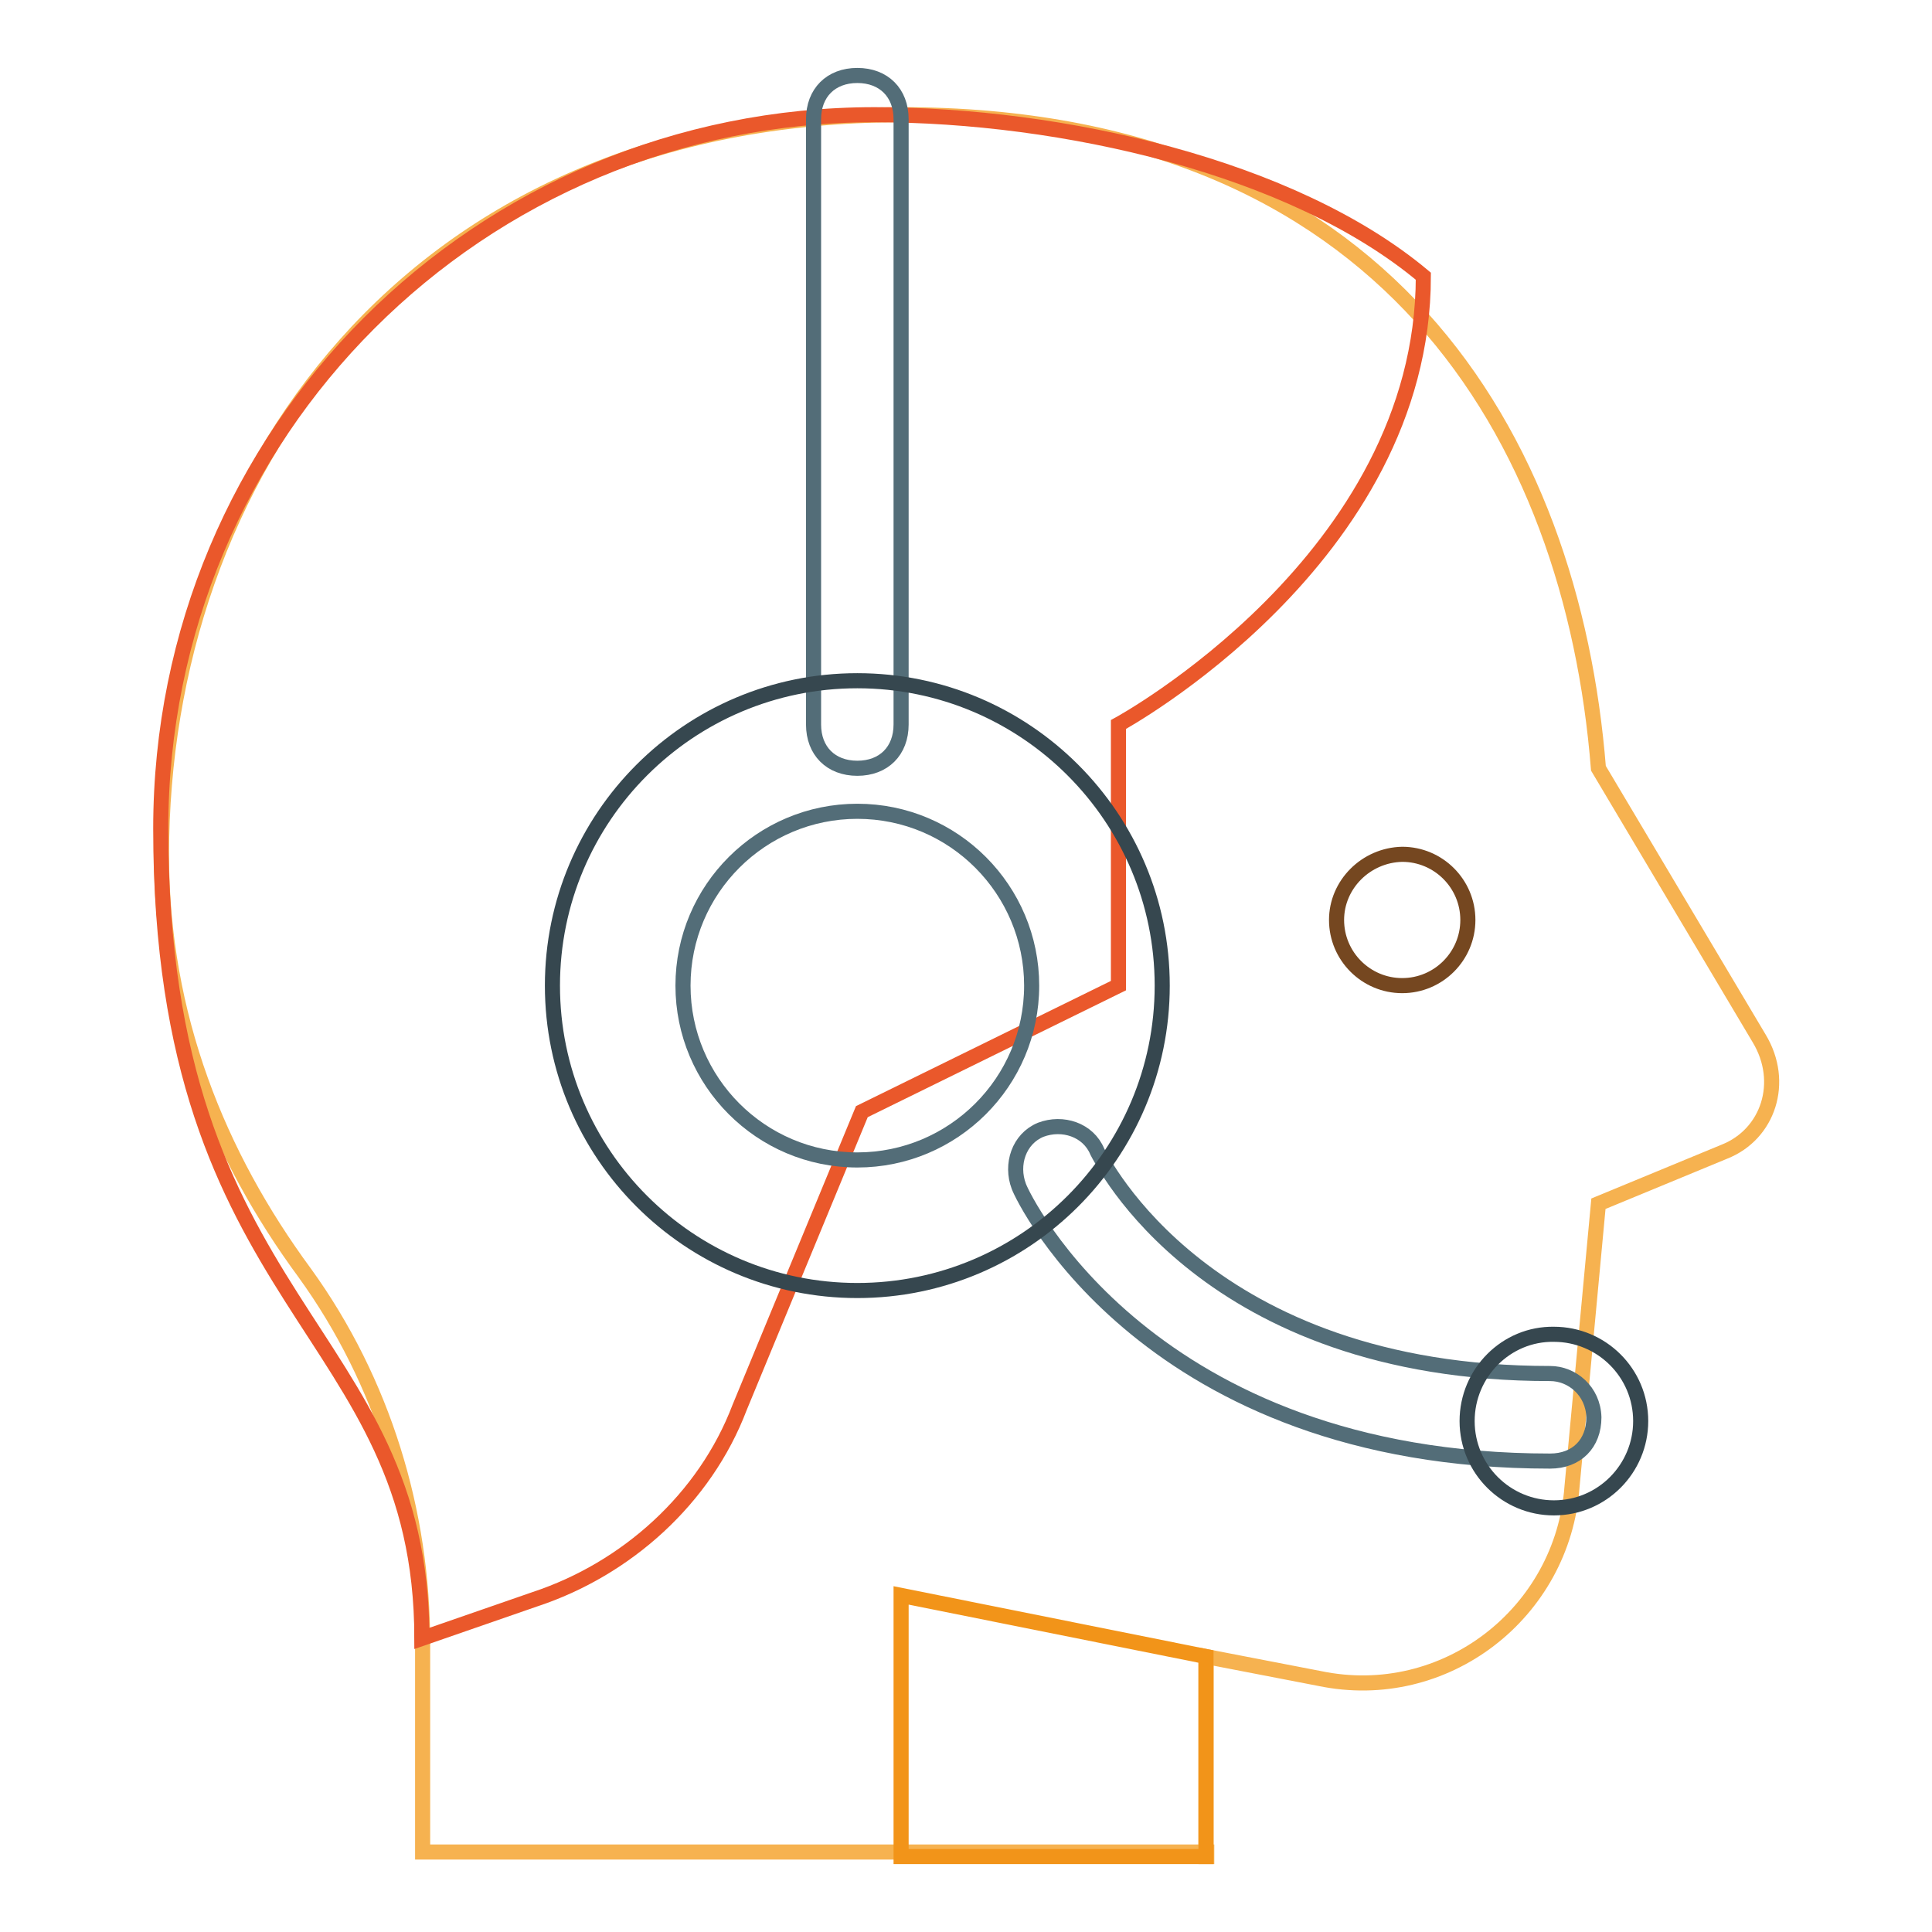 <?xml version="1.0" encoding="utf-8"?>
<!-- Svg Vector Icons : http://www.onlinewebfonts.com/icon -->
<!DOCTYPE svg PUBLIC "-//W3C//DTD SVG 1.1//EN" "http://www.w3.org/Graphics/SVG/1.1/DTD/svg11.dtd">
<svg version="1.1" xmlns="http://www.w3.org/2000/svg" xmlns:xlink="http://www.w3.org/1999/xlink" x="0px" y="0px" viewBox="0 0 256 256" enable-background="new 0 0 256 256" xml:space="preserve">
<g> <path stroke-width="2" fill-opacity="0" stroke="#f6b250"  d="M159.8,246v-26.5l15,2.9c16.7,3.5,32.3-8.7,33.5-25.4l3.5-37.5l16.7-6.9c5.8-2.3,8.1-9.2,4.6-15l-21.3-35.8 c-3.5-43.9-28.3-86.6-92.3-86.6c-65.8,0-98.1,48.5-98.1,98.1c0,21.3,7.5,39.8,19,55.4c10.4,14.4,15.6,31.7,15.6,49v27.7h103.9V246z "/> <path stroke-width="2" fill-opacity="0" stroke="#f29419"  d="M159.8,246v-26.5l-40.4-8.1V246H159.8z"/> <path stroke-width="2" fill-opacity="0" stroke="#754720"  d="M177.1,121.9c0,4.8,3.9,8.7,8.7,8.7c4.8,0,8.7-3.9,8.7-8.7c0-4.8-3.9-8.7-8.7-8.7 C181,113.3,177.1,117.2,177.1,121.9z"/> <path stroke-width="2" fill-opacity="0" stroke="#ea582b"  d="M115.9,15.2c-52.5,0-94.6,42.1-94.6,94.6c0,64,34.6,65.8,34.6,107.3l15-5.2c12.1-4,22.5-13.3,27.1-25.4 l16.2-39.2l34-16.7V96c0,0,40.4-21.9,40.4-59.4C171.3,22.1,140.7,15.2,115.9,15.2z"/> <path stroke-width="2" fill-opacity="0" stroke="#536d78"  d="M113.6,10c-3.5,0-5.8,2.3-5.8,5.8V96c0,3.5,2.3,5.8,5.8,5.8c3.5,0,5.8-2.3,5.8-5.8V15.8 C119.4,12.3,117.1,10,113.6,10z M205.4,182c-45.6,0-59.4-28.3-60-29.4c-1.2-2.9-4.6-4-7.5-2.9c-2.9,1.2-4,4.6-2.9,7.5 c0.6,1.7,17.3,36.4,70.4,36.4c3.5,0,5.8-2.3,5.8-5.8C211.1,184.3,208.3,182,205.4,182z"/> <path stroke-width="2" fill-opacity="0" stroke="#36474f"  d="M194.4,188.3c0,6.4,5.2,11.5,11.5,11.5c6.4,0,11.5-5.2,11.5-11.5c0,0,0,0,0,0c0-6.4-5.2-11.5-11.5-11.5 C199.6,176.7,194.4,181.9,194.4,188.3C194.4,188.3,194.4,188.3,194.4,188.3z"/> <path stroke-width="2" fill-opacity="0" stroke="#36474f"  d="M73.2,130.6c0,22.3,18.1,40.4,40.4,40.4s40.4-18.1,40.4-40.4c0-22.3-18.1-40.4-40.4-40.4 S73.2,108.3,73.2,130.6L73.2,130.6z"/> <path stroke-width="2" fill-opacity="0" stroke="#536d78"  d="M90.5,130.6c0,12.7,10.3,23.1,23.1,23.1c12.7,0,23.1-10.3,23.1-23.1c0,0,0,0,0,0 c0-12.7-10.3-23.1-23.1-23.1C100.9,107.5,90.5,117.8,90.5,130.6z"/></g>
</svg>